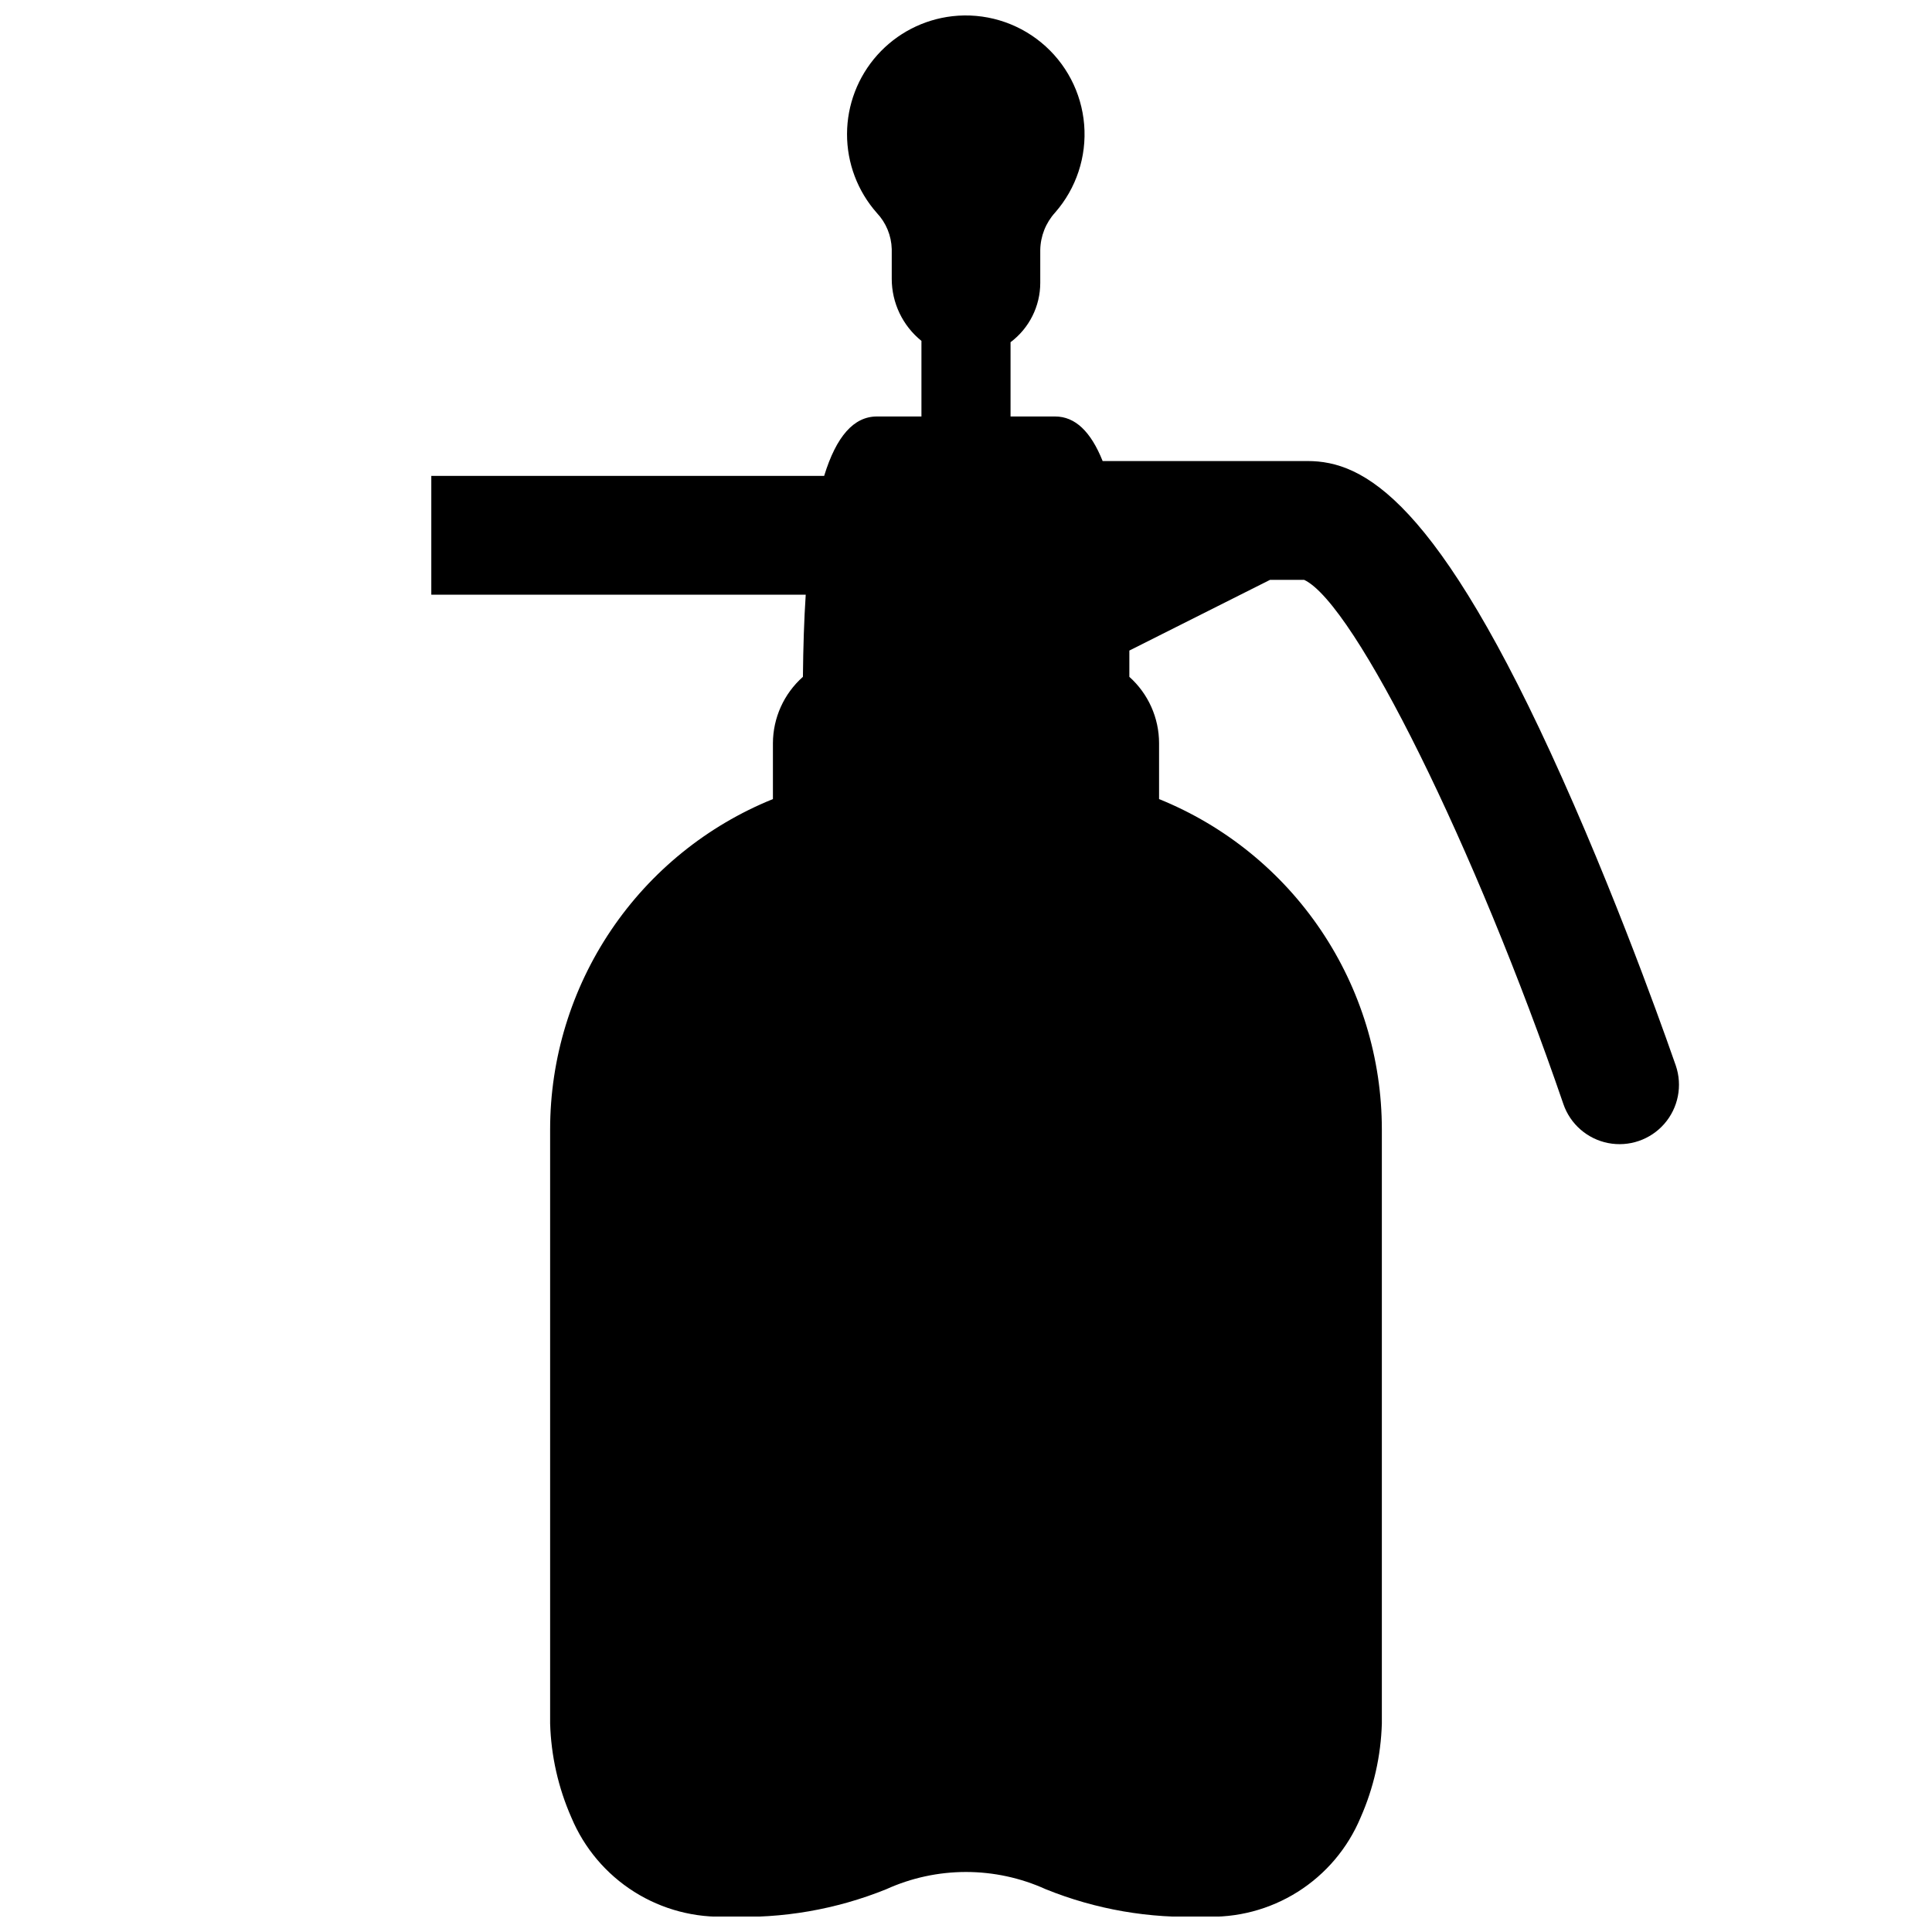 <?xml version="1.0" encoding="UTF-8"?>
<!-- Uploaded to: ICON Repo, www.svgrepo.com, Generator: ICON Repo Mixer Tools -->
<svg width="800px" height="800px" version="1.1" viewBox="144 144 512 512" xmlns="http://www.w3.org/2000/svg">
 <defs>
  <clipPath id="a">
   <path d="m258 148.09h331v503.81h-331z"/>
  </clipPath>
 </defs>
 <g clip-path="url(#a)">
  <path d="m558.03 350.29c-33.145-74.113-52.746-84.109-67.504-84.109h-54.316c-3.148-7.871-7.32-11.809-12.594-11.809h-11.812v-19.68c4.957-3.719 7.875-9.551 7.875-15.746v-8.699c0.062-3.672 1.461-7.199 3.934-9.918 5.617-6.41 8.395-14.824 7.699-23.316-0.699-8.492-4.805-16.344-11.391-21.754-6.582-5.41-15.078-7.926-23.543-6.965-7.668 0.879-14.746 4.543-19.887 10.293-5.144 5.754-8 13.195-8.02 20.91-0.02 7.719 2.797 15.172 7.91 20.949 2.445 2.598 3.844 6 3.938 9.566v7.871c0 6.394 2.894 12.441 7.871 16.453v20.035h-11.809c-6.102 0-10.746 5.234-13.973 15.742h-104.11v31.488h99.227c-0.434 6.535-0.668 13.855-0.746 21.766-5.035 4.465-7.93 10.867-7.949 17.594v14.801c-17.441 7.055-32.375 19.152-42.895 34.75-10.52 15.594-16.141 33.977-16.148 52.785v157.44c0.25 8.59 2.164 17.051 5.629 24.914 3.394 8.121 9.211 15 16.656 19.699 7.445 4.695 16.156 6.984 24.949 6.555 14.301 0.594 28.566-1.875 41.84-7.242 13.43-6.094 28.84-6.094 42.273 0 13.27 5.367 27.535 7.836 41.84 7.242 8.789 0.43 17.5-1.859 24.945-6.555 7.445-4.699 13.262-11.578 16.656-19.699 3.469-7.863 5.379-16.324 5.629-24.914v-157.44c-0.008-18.809-5.629-37.191-16.148-52.785-10.52-15.598-25.453-27.695-42.891-34.75v-14.801c-0.004-6.715-2.867-13.113-7.875-17.594v-6.965l37.277-18.734h9.055c13.461 6.375 45.344 70.848 68.684 138.9l-0.004-0.004c1.82 5.324 6.344 9.27 11.863 10.355 5.519 1.082 11.199-0.859 14.898-5.098 3.699-4.238 4.856-10.129 3.035-15.449-0.551-1.535-13.227-38.496-30.07-76.086z"/>
 </g>
</svg>